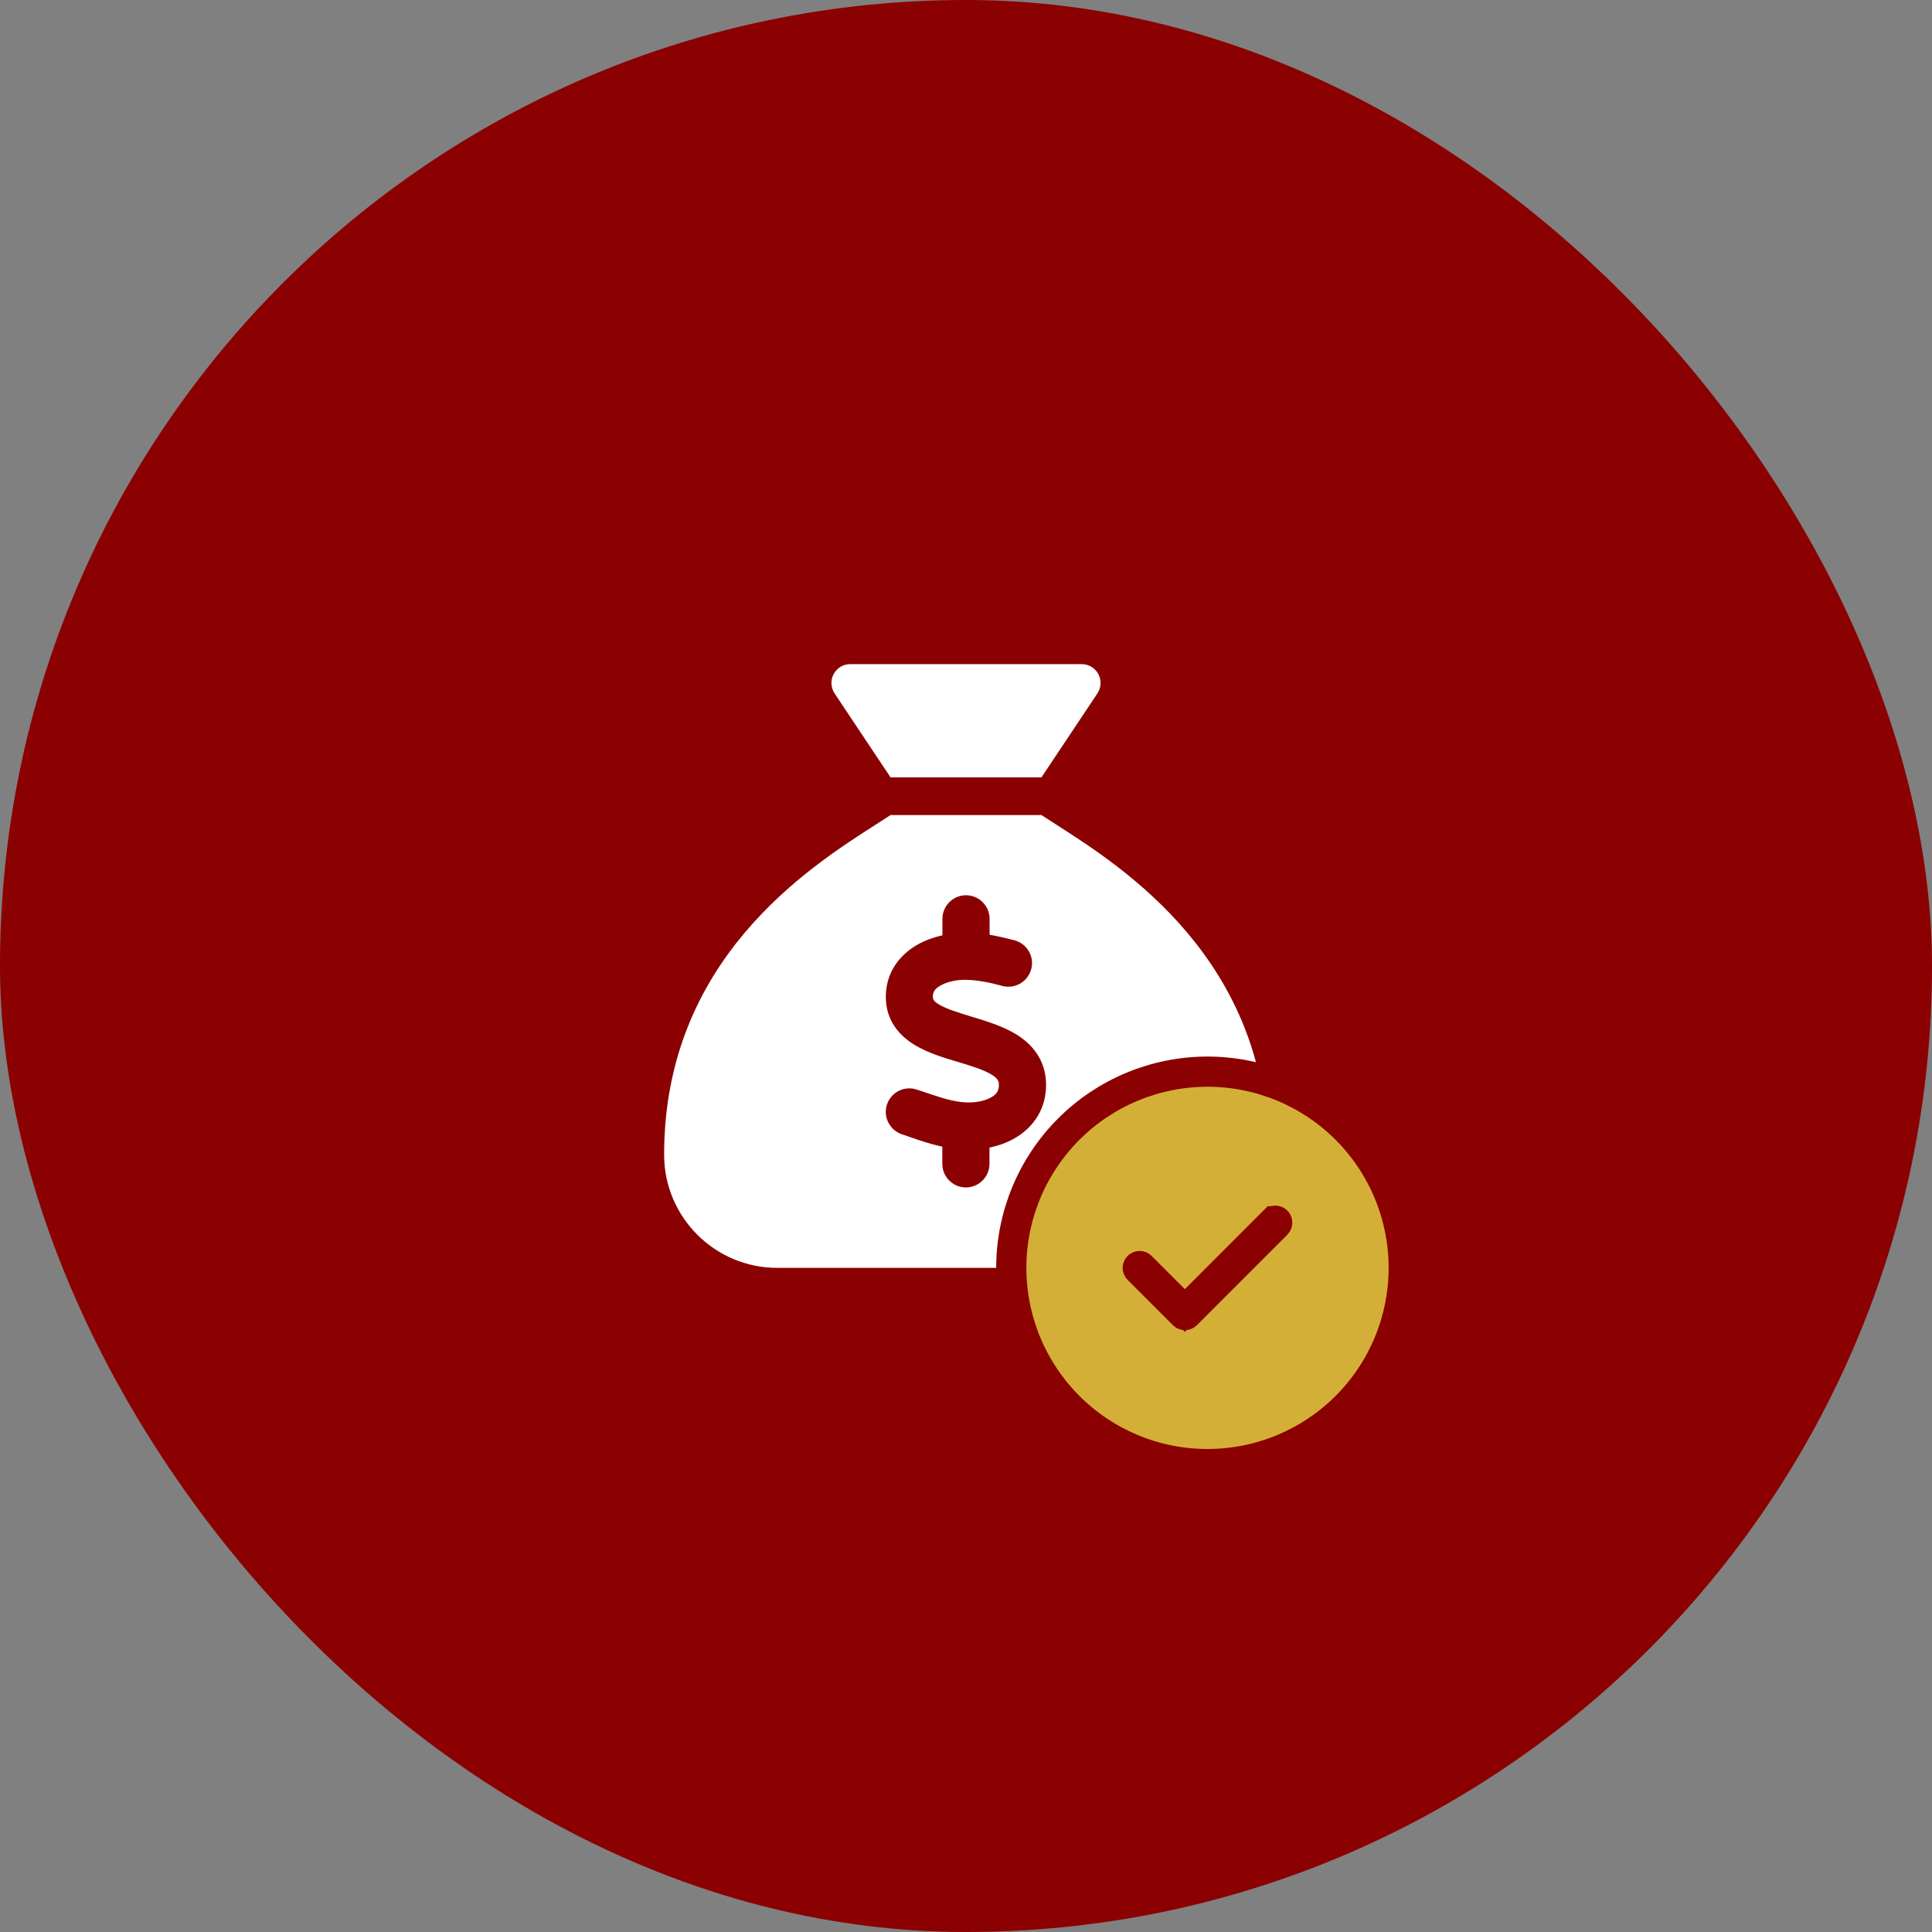 <svg xmlns="http://www.w3.org/2000/svg" width="128" height="128" viewBox="0 0 128 128" fill="none"><rect x="0" y="0" width="128" height="128" fill="#808080" stroke="none"/><rect x="0" width="128" height="128" rx="64" fill="#8B0000"></rect><path d="M69 51.5H59L55.297 45.945C54.742 45.109 55.336 44 56.336 44H71.664C72.664 44 73.258 45.109 72.703 45.945L69 51.5ZM59 54H69C69.297 54.195 69.633 54.414 70.016 54.656C74.445 57.492 84 63.602 84 76.5C84 80.641 80.641 84 76.5 84H51.5C47.359 84 44 80.641 44 76.5C44 63.602 53.555 57.492 57.984 54.656C58.359 54.414 58.703 54.195 59 54ZM65.563 60.875C65.563 60.016 64.859 59.312 64 59.312C63.141 59.312 62.438 60.016 62.438 60.875V61.969C61.844 62.102 61.25 62.312 60.703 62.633C59.617 63.281 58.68 64.414 58.688 66.062C58.695 67.648 59.625 68.648 60.617 69.242C61.477 69.758 62.547 70.086 63.399 70.336L63.531 70.375C64.516 70.672 65.234 70.906 65.719 71.211C66.117 71.461 66.172 71.633 66.18 71.852C66.188 72.242 66.039 72.477 65.719 72.672C65.328 72.914 64.711 73.062 64.047 73.039C63.18 73.008 62.367 72.734 61.305 72.375C61.125 72.312 60.938 72.25 60.742 72.188C59.922 71.914 59.039 72.359 58.766 73.172C58.492 73.984 58.938 74.875 59.75 75.148C59.899 75.195 60.063 75.25 60.227 75.312C60.875 75.539 61.625 75.797 62.43 75.969V77.109C62.43 77.969 63.133 78.672 63.992 78.672C64.852 78.672 65.555 77.969 65.555 77.109V76.031C66.18 75.898 66.805 75.68 67.367 75.328C68.484 74.633 69.328 73.445 69.305 71.812C69.281 70.227 68.391 69.203 67.383 68.562C66.484 68 65.359 67.656 64.484 67.391L64.43 67.375C63.43 67.07 62.719 66.852 62.219 66.555C61.813 66.312 61.805 66.172 61.805 66.031C61.805 65.742 61.914 65.523 62.289 65.305C62.711 65.055 63.352 64.906 63.969 64.914C64.719 64.922 65.547 65.086 66.406 65.32C67.242 65.539 68.094 65.047 68.32 64.211C68.547 63.375 68.047 62.523 67.211 62.297C66.703 62.164 66.141 62.031 65.563 61.93V60.844V60.875Z" fill="white"></path><path d="M83.883 81.797L78.59 87.09C78.538 87.142 78.461 87.136 78.419 87.094L78.419 87.094L78.415 87.09L75.415 84.09C75.363 84.038 75.368 83.961 75.411 83.919C75.469 83.861 75.548 83.873 75.586 83.911L75.59 83.915L77.793 86.118L78.5 86.826L79.207 86.118L84.41 80.91C84.41 80.91 84.411 80.91 84.411 80.91C84.463 80.858 84.539 80.864 84.581 80.906C84.639 80.964 84.627 81.044 84.589 81.081L83.874 81.788L83.883 81.797ZM80 97C83.448 97 86.754 95.63 89.192 93.192C91.63 90.754 93 87.448 93 84C93 80.552 91.63 77.246 89.192 74.808C86.754 72.37 83.448 71 80 71C76.552 71 73.246 72.37 70.808 74.808C68.37 77.246 67 80.552 67 84C67 87.448 68.37 90.754 70.808 93.192C73.246 95.63 76.552 97 80 97Z" fill="#D4AF37" stroke="#8B0000" stroke-width="2"></path></svg>